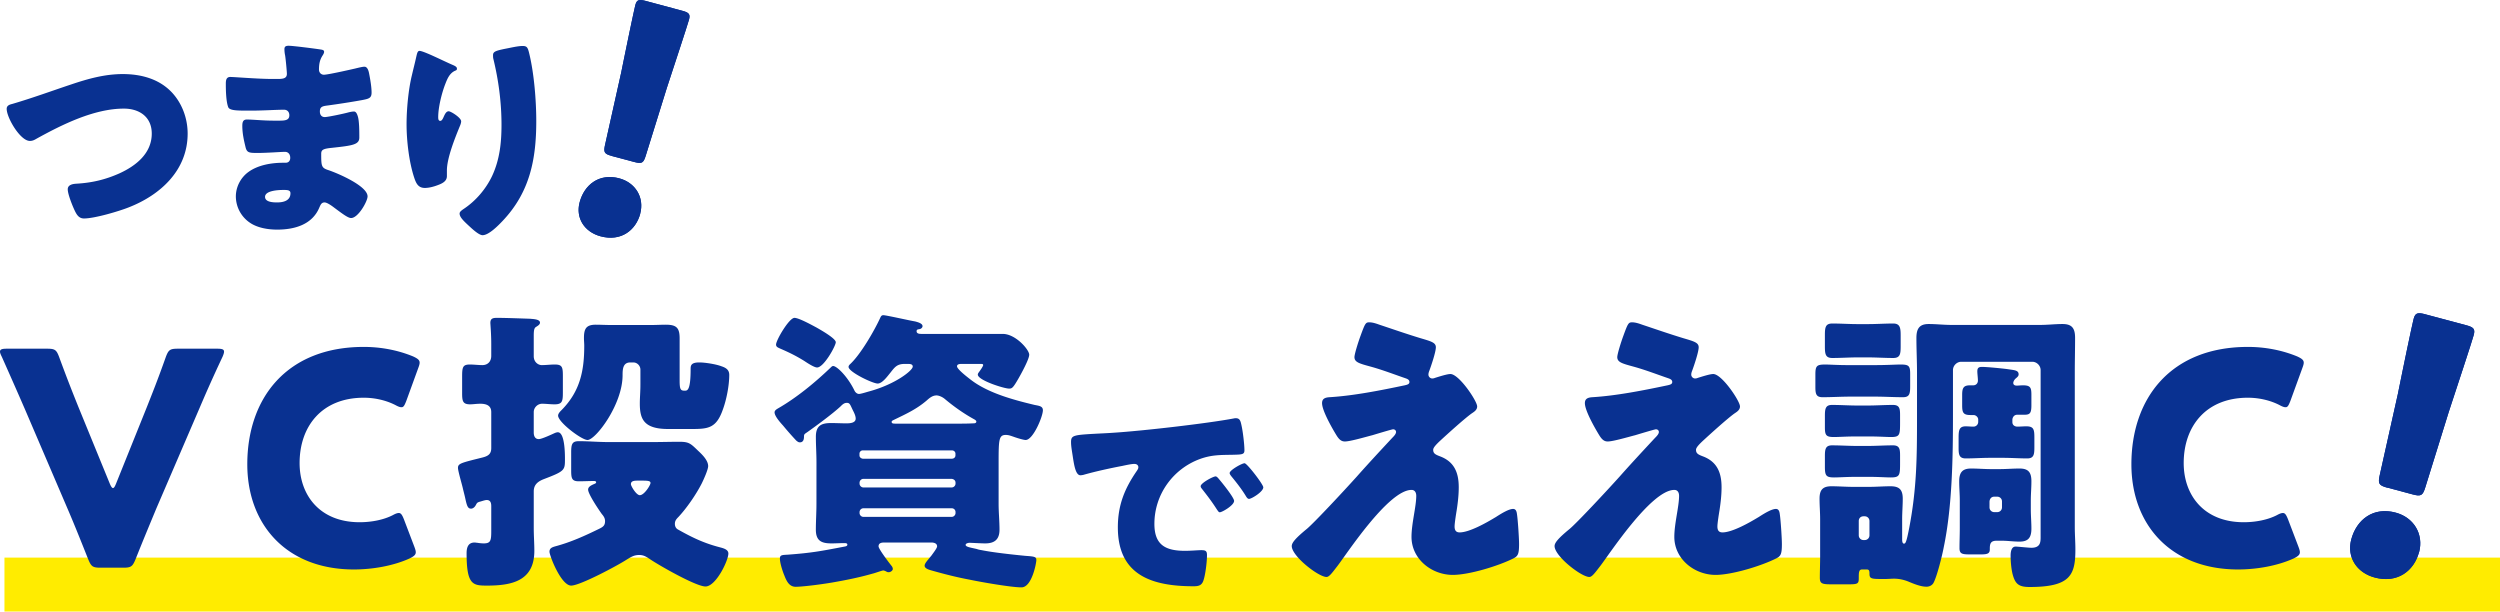 <svg xmlns="http://www.w3.org/2000/svg" id="_レイヤー_2" data-name="レイヤー 2" viewBox="0 0 336.54 82.32"><defs><style>.cls-1{fill:none}.cls-2{fill:#093191}</style></defs><g id="_要素" data-name="要素"><path d="M.6 75.06h335.94v7.26H.6z" style="fill:#ffec00"/><path d="M23.07 12.37c1.44 1.5 2.19 3.57 2.19 5.61 0 4.92-3.63 8.25-7.92 9.93-1.35.54-4.62 1.5-6.03 1.5-.69 0-.99-.51-1.26-1.08-.3-.63-.93-2.19-.93-2.85 0-.6.66-.72 1.14-.75 2.1-.12 3.9-.54 5.79-1.38 2.25-1.02 4.38-2.7 4.38-5.37 0-2.25-1.68-3.36-3.75-3.36-4.02 0-8.34 2.16-11.76 4.05-.3.18-.54.3-.9.3-1.29 0-3.12-3.12-3.12-4.32 0-.45.39-.57.75-.66 2.67-.78 5.28-1.74 7.89-2.61 2.31-.78 4.56-1.41 6.99-1.41s4.83.63 6.54 2.4M43.21 6.67c.15.03.42.06.42.3 0 .15-.09.33-.21.51-.39.6-.48 1.2-.48 1.89 0 .39.27.69.66.69.54 0 3.45-.66 4.23-.84.48-.12.99-.24 1.23-.24.42 0 .57.6.63.93.15.75.33 1.8.33 2.55s-.36.84-1.32 1.02c-1.5.27-3.06.51-4.59.72-.72.09-1.05.18-1.05.81 0 .42.21.75.66.75.42 0 2.67-.48 3.18-.63.24-.06.54-.12.75-.12.24 0 .39.24.51.63.21.63.21 2.07.21 2.88 0 .96-.93 1.08-3.69 1.38-1.2.12-1.44.27-1.44.81 0 1.65.03 1.89.96 2.19 1.26.42 5.28 2.13 5.28 3.54 0 .66-1.26 2.91-2.22 2.91-.42 0-1.2-.6-2.25-1.38-.27-.21-.96-.72-1.32-.72-.42 0-.54.33-.69.66-.96 2.34-3.36 3-5.7 3-1.14 0-2.61-.21-3.66-.93a4.3 4.3 0 0 1-1.89-3.54c0-1.29.66-2.55 1.71-3.3 1.29-.93 3.09-1.23 4.65-1.23h.33c.42 0 .63-.27.63-.66 0-.6-.39-.81-.69-.81-.54 0-2.4.15-3.72.15-1.14 0-1.44-.03-1.62-.84-.18-.75-.42-1.74-.42-2.79 0-.45.06-.87.6-.87.87 0 2.16.15 3.6.15h.81c.75 0 1.32-.06 1.32-.72 0-.42-.24-.75-.72-.75-1.02 0-2.85.12-4.26.12h-.9c-1.2 0-2.16-.03-2.34-.45-.3-.75-.33-2.28-.33-3.15 0-.42.03-.93.6-.93s3.72.27 5.7.27h.66c.72 0 1.26-.06 1.26-.69 0-.27-.15-1.95-.24-2.49-.06-.27-.09-.57-.09-.84 0-.36.21-.45.57-.45.57 0 3.6.39 4.35.51M35.68 26.5c0 .72 1.11.75 1.62.75.81 0 1.8-.21 1.8-1.23 0-.42-.36-.45-.93-.45-.6 0-2.49.06-2.49.93M60.94 8.74c.42.18.57.3.57.51 0 .18-.09.21-.24.27-.75.33-1.05 1.08-1.32 1.77-.48 1.23-.96 3.15-.96 4.47 0 .18 0 .51.27.51.18 0 .3-.15.48-.57.15-.33.33-.72.66-.72.3 0 1.68.87 1.68 1.35 0 .15-.06.36-.12.51-.69 1.68-1.8 4.41-1.8 6.12v.75c0 .69-.63.99-1.2 1.2-.54.21-1.2.39-1.77.39-.93 0-1.2-.69-1.44-1.41-.69-2.1-1.02-4.95-1.02-7.17 0-1.98.24-4.65.72-6.6.18-.78.39-1.59.57-2.4.12-.51.18-.87.45-.87.57 0 3.27 1.38 4.47 1.89m7.14-2.19c.66-.12 1.62-.36 2.28-.36.57 0 .69.21.87.96.66 2.67.96 6.36.96 9.15 0 5.16-.87 9.6-4.56 13.47-.57.6-1.83 1.89-2.67 1.89-.48 0-1.35-.81-1.71-1.14-.75-.69-1.38-1.26-1.38-1.77 0-.18.12-.33.51-.6 1.65-1.08 3.03-2.7 3.87-4.47 1.02-2.19 1.26-4.5 1.26-6.87 0-3-.39-6-1.11-8.94-.03-.15-.03-.3-.03-.45 0-.48.39-.6 1.71-.87M86.19 28.76c-.6 2.23-2.58 3.79-5.34 3.05-2.19-.59-3.38-2.47-2.82-4.58.64-2.39 2.66-3.94 5.34-3.22 2.19.59 3.39 2.6 2.81 4.75ZM82.39 21c-1.05-.28-1.17-.49-.93-1.55l2.17-9.72c.51-2.56 1.69-8.24 1.9-9.06.19-.69.47-.79 1.37-.55l4.95 1.33c.89.24 1.09.47.91 1.16-.22.81-2.03 6.28-3.01 9.28l-2.81 9.03c-.32 1.04-.53 1.16-1.58.88l-2.96-.79ZM21.04 68.46c-.76 1.84-1.72 4.12-2.8 6.84-.4.96-.6 1.12-1.64 1.12h-3.08c-1.04 0-1.24-.16-1.64-1.12-1.08-2.72-2-5-2.76-6.76L3.36 55.1c-.8-1.84-1.64-3.76-3.12-7.08-.16-.32-.24-.52-.24-.68 0-.32.28-.4.92-.4h5.44c1.04 0 1.24.16 1.6 1.12 1.16 3.16 1.92 5.04 2.56 6.64l4.24 10.36c.16.4.32.64.44.64.16 0 .28-.24.44-.64l4.12-10.24c.68-1.72 1.44-3.6 2.56-6.76.36-.96.56-1.12 1.6-1.12h5.32c.64 0 .92.08.92.4 0 .16-.08.4-.2.68-1.56 3.32-2.4 5.28-3.12 6.96zM55.97 74.34c0 .36-.28.56-.84.84-2.2 1-5 1.48-7.48 1.48-9.08 0-14.36-6.04-14.36-14.16 0-8.96 5.36-15.8 15.68-15.8 2.32 0 4.6.44 6.64 1.28.6.28.88.48.88.84 0 .2-.08.44-.2.76l-1.6 4.4c-.24.6-.36.84-.64.84-.2 0-.44-.08-.8-.28-1.24-.64-2.76-1-4.28-1-5.64 0-8.64 3.84-8.64 8.8 0 4.32 2.72 7.96 8.08 7.96 1.6 0 3.24-.32 4.48-.96.36-.2.6-.28.8-.28.28 0 .44.24.68.84l1.4 3.68c.12.32.2.56.2.76M66.13 55.47c0-.92-.72-1.12-1.48-1.12-.48 0-1 .08-1.36.08-1 0-1.08-.44-1.08-1.52v-2.2c0-1.28.08-1.64 1.04-1.64.56 0 1.16.08 1.68.08.76 0 1.2-.52 1.2-1.24v-1.64c0-1.32-.12-2.68-.12-2.8 0-.64.4-.68.92-.68 1.16 0 3.24.08 4.44.12.32.04 1.32.04 1.32.52 0 .28-.32.44-.56.6s-.28.52-.28 1.2v2.72c0 .8.6 1.2 1.08 1.2.56 0 1.16-.08 1.76-.08 1 0 1.08.36 1.08 1.56v2.2c0 1.2-.08 1.6-1.12 1.6-.56 0-1.12-.08-1.68-.08-.6 0-1.12.52-1.12 1.12v2.76c0 .44.16.88.68.88.4 0 1.76-.64 2.2-.84.12-.04.24-.08.36-.08.96 0 .96 2.96.96 3.64 0 1.48-.04 1.6-2.88 2.68-.8.32-1.32.76-1.32 1.64v4.92c0 1.04.08 2.08.08 3.08 0 4.04-3 4.68-6.36 4.68-1.92 0-2.76-.08-2.76-4.36 0-.76.2-1.44 1.08-1.44.12 0 .28.04.4.04.16.04.64.08.8.08.96 0 1.04-.36 1.04-1.68v-3.32c0-.4-.08-.84-.6-.84-.24 0-.56.12-.84.2-.48.12-.48.2-.64.48-.12.24-.36.48-.64.48-.44 0-.56-.36-.8-1.48-.08-.36-.2-.8-.32-1.32s-.64-2.28-.64-2.68c0-.6.4-.68 3.28-1.4.8-.2 1.2-.48 1.2-1.28zm21.68 4.04c1.24 0 2.44-.04 3.64-.04 1.32 0 1.52.24 2.56 1.24.56.52 1.32 1.28 1.32 2.04 0 .48-.64 1.88-.88 2.36-.76 1.48-2 3.28-3.12 4.48-.28.28-.48.52-.48.92 0 .32.12.6.4.76 1.92 1.08 3.48 1.84 5.64 2.4.44.12 1.16.28 1.16.84 0 .96-1.68 4.44-3.08 4.44-1.28 0-6.24-2.84-7.48-3.68-.48-.32-.84-.56-1.44-.56-.72 0-1.12.28-1.72.64-1.16.76-6.24 3.48-7.44 3.48-1.36 0-2.92-4.04-2.92-4.56 0-.48.36-.6.76-.72 2.12-.56 4.04-1.44 6-2.4.48-.24.72-.44.72-1 0-.4-.2-.68-.44-.96-.4-.56-1.84-2.68-1.84-3.28 0-.44.56-.64.92-.8.08-.04.16-.08.16-.2s-.16-.16-.28-.16c-.68 0-1.36.04-2.04.04-.96 0-1.04-.4-1.04-1.48v-2.4c0-1.12.12-1.52 1.04-1.52 1.32 0 2.64.12 3.96.12zm-1.6-9.76c0-.48-.4-.96-.96-.96h-.4c-1 0-1.04.92-1.04 1.72 0 3.96-3.64 8.72-4.72 8.72-.8 0-3.96-2.4-3.96-3.28 0-.28.28-.56.48-.76 2.48-2.52 3.04-5.28 3.04-8.64 0-.36-.04-.68-.04-1.04 0-1.24.28-1.8 1.6-1.8.64 0 1.28.04 1.92.04h5.64c.6 0 1.24-.04 1.84-.04 1.44 0 1.88.4 1.88 1.84v5.68c0 1.16.12 1.36.64 1.36h.12c.36 0 .72-.28.72-2.92 0-.44.04-.88 1.16-.88.8 0 2.28.24 3 .52.6.2 1.04.48 1.04 1.16 0 1.4-.36 3.28-.84 4.6-.88 2.56-1.96 2.68-4.2 2.68h-3.2c-3.32 0-3.8-1.4-3.8-3.44 0-.76.08-1.6.08-2.52zm1.36 15.27c0-.28-.32-.32-1.16-.32h-.56c-.48 0-.92.04-.92.48 0 .24.72 1.48 1.2 1.48.6 0 1.44-1.36 1.44-1.64M109.91 62.23c0-1.16-.08-2.28-.08-3.44 0-1.48.72-1.84 2.04-1.84.72 0 1.4.04 2.08.04.44 0 1.24-.04 1.24-.64 0-.4-.24-.84-.4-1.16-.36-.76-.4-.96-.8-.96-.36 0-.6.24-.84.48-1.08 1-3.2 2.56-4.44 3.44-.4.28-.48.28-.48.64 0 .4-.12.76-.56.76-.2 0-.32-.12-.48-.24-.6-.64-1.2-1.32-1.76-2-.36-.4-1.16-1.28-1.16-1.8 0-.24.24-.4.44-.52 2.52-1.44 5.04-3.52 7.12-5.52.08-.08.2-.2.32-.2.52 0 2 1.48 2.88 3.32.12.24.36.44.6.44.28 0 1.12-.28 1.44-.36 3.48-.96 5.8-2.8 5.8-3.32 0-.36-.4-.36-.68-.36h-.4c-1 0-1.32.4-1.88 1.12-.4.48-1.12 1.52-1.76 1.52-.68 0-3.92-1.56-3.92-2.24 0-.16.12-.28.2-.36 1.4-1.28 3.28-4.52 4.08-6.28.08-.16.16-.32.4-.32.4 0 3.52.72 4.28.84.28.08 1 .24 1 .64 0 .12-.12.36-.44.4-.2.04-.36.04-.36.28 0 .36.44.36.72.36h10.88c1.72 0 3.56 2.12 3.56 2.8 0 .6-1.08 2.56-1.4 3.12-.8 1.4-.92 1.44-1.32 1.44-.68 0-4.2-1.12-4.2-1.88 0-.16.12-.28.2-.4.12-.16.52-.72.52-.88s-.12-.16-.44-.16h-2.44c-.2 0-.64 0-.64.32 0 .4 1.48 1.52 1.84 1.8 2.32 1.8 5.76 2.72 8.6 3.4.6.12 1.12.16 1.12.72 0 .84-1.32 4-2.32 4-.32 0-1.32-.32-1.64-.44-.36-.12-.64-.24-1.04-.24-.92 0-.96.64-.96 3.68v5.6c0 1.16.12 2.32.12 3.48 0 1.32-.68 1.84-1.92 1.84-.56 0-1.88-.08-2.12-.08-.16 0-.52.08-.52.28 0 .28.68.36 1.52.56.2.08.44.12.68.16 1.6.32 4.24.6 5.88.76 1.16.08 1.44.12 1.44.56 0 .4-.6 3.68-2 3.68s-5.48-.72-7-1.04c-1.72-.32-3.44-.76-5.12-1.24-.28-.08-.92-.24-.92-.64 0-.32.44-.76.72-1.12.04-.04.12-.16.2-.24.28-.4.76-1 .76-1.24 0-.44-.48-.52-.8-.52h-6.2c-.36 0-.88 0-.88.52 0 .36 1.44 2.24 1.76 2.64.08.08.16.28.16.4 0 .2-.28.44-.56.44-.16 0-.24-.04-.36-.12-.12-.04-.24-.12-.36-.12-.16 0-1.24.4-1.48.44-1.8.52-3.64.88-5.48 1.2-1.68.28-3.96.56-4.84.56s-1.24-.8-1.52-1.52c-.24-.56-.6-1.68-.6-2.28 0-.48.28-.48 1.04-.52 3.24-.24 4.48-.48 7.6-1.08.24-.04.44-.08.44-.28s-.28-.2-.4-.2c-.56 0-1.16.04-1.72.04-1.28 0-2.12-.28-2.12-1.84 0-1.16.08-2.32.08-3.48zm-2.96-19.44c.6 0 2.4 1 3 1.32.48.28 2.56 1.44 2.56 1.96 0 .48-1.6 3.4-2.52 3.4-.4 0-1.36-.64-1.72-.88-1.16-.72-2.08-1.16-3.28-1.68-.24-.12-.52-.2-.52-.52 0-.6 1.76-3.6 2.48-3.6m21.19 18.96c.28 0 .48-.2.48-.44v-.24c0-.24-.2-.44-.48-.44h-12c-.24 0-.44.2-.44.44v.24c0 .24.2.4.44.44zm-11.91 2.71a.53.53 0 0 0-.52.52v.12c0 .28.24.52.52.52h11.88c.28 0 .52-.24.52-.52v-.12c0-.32-.24-.48-.52-.52zm0 3.96a.53.53 0 0 0-.52.52v.12c0 .28.24.52.52.52h11.88c.28 0 .52-.24.52-.52v-.12c0-.32-.24-.52-.52-.52zm12.56-11.39c.72 0 1.44 0 2.2-.04.16 0 .44 0 .44-.24 0-.12-.12-.2-.24-.28-1.4-.76-2.76-1.72-4-2.76-.28-.24-.76-.48-1.12-.48-.52 0-.92.32-1.32.68-1.4 1.2-2.84 1.84-4.4 2.6-.24.12-.32.16-.32.28 0 .24.24.24.6.24zM144.18 59.51c0-.93.33-.96 3.63-1.14.6-.03 1.29-.06 2.13-.12 3.78-.24 12.48-1.23 16.14-1.92.12-.03.21-.03.3-.03.54 0 .63.42.75.99.18.78.39 2.55.39 3.33 0 .57-.33.57-1.62.6-1.59.03-2.76 0-4.29.54-3.69 1.32-6.21 4.8-6.21 8.76 0 2.85 1.5 3.63 4.14 3.63.75 0 1.74-.09 2.16-.09.57 0 .78.09.78.66 0 .87-.21 2.73-.51 3.51-.24.6-.66.69-1.29.69-5.55 0-10.2-1.44-10.2-7.92 0-3 .9-5.22 2.58-7.65.09-.15.18-.27.18-.45 0-.27-.21-.45-.54-.45-.39 0-1.2.18-1.62.27-1.59.3-3.66.75-5.22 1.2-.12.03-.3.06-.42.06-.63 0-.84-1.35-.99-2.28-.15-1.02-.27-1.59-.27-2.19m19.91 4.98c.39.45 2.04 2.49 2.04 2.94 0 .6-1.62 1.53-1.92 1.53-.15 0-.21-.09-.6-.69-.57-.87-1.17-1.65-1.83-2.49-.12-.15-.15-.24-.15-.33 0-.42 1.68-1.32 2.01-1.32.15 0 .33.21.45.36m5.97 1.11c0 .6-1.59 1.56-1.92 1.56-.21 0-.36-.27-.45-.42-.57-.93-1.23-1.77-1.92-2.61-.09-.12-.24-.3-.24-.45 0-.39 1.65-1.32 2.01-1.32.33 0 2.52 2.85 2.52 3.24M195.25 50.35c1.16 0 3.6 3.64 3.6 4.36 0 .48-.4.72-.76.96-1.04.76-3.2 2.72-4.2 3.64-.6.56-.96.96-.96 1.24 0 .48.28.64.92.88 1.92.72 2.52 2.2 2.52 4.16 0 1.04-.12 2.08-.28 3.12-.08.48-.28 1.72-.28 2.16 0 .48.16.8.68.8 1.32 0 3.64-1.32 4.76-2 .08-.04.2-.12.32-.2.64-.4 1.56-.96 2.12-.96.4 0 .48.4.52.72.12.76.28 3.24.28 4 0 1.4-.16 1.64-.8 1.96-2 1-5.92 2.2-8.12 2.2-2.84 0-5.56-2.12-5.56-5.12 0-1.8.64-4.08.64-5.52 0-.4-.16-.8-.64-.8-3.16 0-8.92 8.92-10 10.28-.68.88-1.08 1.44-1.44 1.44-1.08 0-4.68-2.8-4.68-4.16 0-.44.48-1.04 2.04-2.32 1-.84 4.92-5.04 6.72-7.04 1.56-1.76 3.16-3.48 4.76-5.2.2-.2.52-.52.52-.8 0-.2-.16-.36-.4-.36-.16 0-2.4.68-2.8.8-.8.2-2.96.84-3.68.84-.4 0-.72-.16-1.12-.8-.64-1.04-1.96-3.36-1.96-4.36 0-.6.4-.76 1-.8 3.28-.2 6.88-.92 10.12-1.6.36-.08.64-.16.64-.44s-.2-.4-.56-.52c-1.52-.52-2.96-1.08-4.52-1.52-1.6-.44-2.32-.6-2.32-1.32 0-.36.44-1.84.84-2.92.6-1.64.68-1.76 1.16-1.76.44 0 .92.16 1.36.32 1.8.6 3.64 1.24 5.48 1.8 1.48.44 2.12.6 2.12 1.24s-.64 2.52-.88 3.16c-.08.2-.12.36-.12.52 0 .28.24.52.52.52.12 0 .28-.04.36-.08.64-.2 1.64-.52 2.08-.52M230.63 50.35c1.16 0 3.6 3.64 3.6 4.36 0 .48-.4.72-.76.96-1.04.76-3.2 2.72-4.2 3.64-.6.56-.96.96-.96 1.24 0 .48.28.64.92.88 1.92.72 2.52 2.2 2.52 4.16 0 1.04-.12 2.08-.28 3.12-.08.48-.28 1.72-.28 2.16 0 .48.16.8.68.8 1.32 0 3.64-1.32 4.76-2 .08-.04.2-.12.32-.2.64-.4 1.56-.96 2.12-.96.4 0 .48.4.52.72.12.76.28 3.24.28 4 0 1.4-.16 1.64-.8 1.96-2 1-5.92 2.2-8.12 2.2-2.84 0-5.56-2.12-5.56-5.12 0-1.8.64-4.08.64-5.52 0-.4-.16-.8-.64-.8-3.16 0-8.92 8.92-10 10.28-.68.88-1.08 1.44-1.44 1.44-1.08 0-4.68-2.8-4.68-4.16 0-.44.48-1.04 2.04-2.32 1-.84 4.92-5.04 6.72-7.04 1.56-1.76 3.16-3.48 4.76-5.2.2-.2.52-.52.52-.8 0-.2-.16-.36-.4-.36-.16 0-2.4.68-2.8.8-.8.2-2.96.84-3.68.84-.4 0-.72-.16-1.12-.8-.64-1.04-1.96-3.36-1.96-4.36 0-.6.4-.76 1-.8 3.28-.2 6.88-.92 10.12-1.6.36-.08.64-.16.64-.44s-.2-.4-.56-.52c-1.52-.52-2.96-1.08-4.52-1.52-1.6-.44-2.32-.6-2.32-1.32 0-.36.44-1.84.84-2.92.6-1.64.68-1.76 1.16-1.76.44 0 .92.16 1.36.32 1.8.6 3.64 1.24 5.48 1.8 1.48.44 2.12.6 2.12 1.24s-.64 2.52-.88 3.16c-.08.2-.12.36-.12.52 0 .28.24.52.52.52.12 0 .28-.04.36-.08.64-.2 1.64-.52 2.08-.52M252.38 49.15c1.68 0 2.76-.08 3.48-.08 1.12 0 1.28.2 1.28 1.28v1.64c0 1-.08 1.48-.96 1.48-1.28 0-2.52-.08-3.8-.08h-3.24c-1.28 0-2.52.08-3.8.08-.88 0-.96-.48-.96-1.4v-1.64c0-1.16.16-1.36 1.32-1.36.64 0 1.64.08 3.08.08zm-1.72 27.51c-.44 0-.44.44-.44 1.2 0 .72-.16.8-1.36.8h-2.28c-1.28 0-1.6-.08-1.6-.88 0-.96.04-1.92.04-2.88v-5c0-.92-.08-1.84-.08-2.76 0-1.16.4-1.68 1.6-1.68.96 0 1.96.08 2.92.08h2.16c.96 0 1.92-.08 2.88-.08 1.2 0 1.64.48 1.64 1.68 0 .92-.08 1.84-.08 2.76v2.68c0 .16 0 .6.24.6.2 0 .32-.08.72-2.16 1-5.24 1.04-9.44 1.04-14.72v-6.16c0-1.56-.08-3.08-.08-4.64 0-1.2.36-1.88 1.64-1.88 1.04 0 2.04.12 3.04.12h12c1 0 2-.12 3-.12 1.32 0 1.68.64 1.68 1.88 0 1.56-.04 3.08-.04 4.64v20.8c0 1 .08 2.04.08 3.04 0 3.44-.68 5.04-6.16 5.04-1.48 0-1.96-.4-2.32-1.84-.16-.72-.24-1.64-.24-2.36 0-.48.08-1.24.68-1.24.28 0 1.76.16 2.12.16 1.24 0 1.24-.8 1.24-1.48V49.82c0-.6-.52-1.12-1.12-1.12h-9.56c-.6 0-1.12.52-1.12 1.12v5.88c0 5.68-.08 12.4-1.24 17.96-.2 1.08-.92 4-1.4 4.84-.2.32-.56.48-.92.48-.76 0-1.64-.36-2.32-.64-.64-.28-1.36-.44-2.04-.44-.4 0-.76.04-1.12.04h-.8c-1.24 0-1.4-.12-1.4-.72 0-.36-.04-.56-.36-.56zm.8-33.03c1.12 0 2.28-.08 3.4-.08.92 0 1 .6 1 1.6v1.48c0 1.04-.08 1.56-1 1.56-1.16 0-2.28-.08-3.4-.08h-1.4c-1.12 0-2.28.08-3.4.08-.92 0-1-.52-1-1.56v-1.52c0-1.04.08-1.56 1-1.56 1.16 0 2.28.08 3.4.08zm-.04 10.96c1.12 0 2.28-.08 3.4-.08.88 0 .96.48.96 1.36v.88c0 1.76 0 2.08-1.2 2.08-.64 0-1.64-.08-3.16-.08h-1.36c-1.52 0-2.52.08-3.16.08-1.04 0-1.24-.2-1.24-1.28v-1.56c0-.96.08-1.48.96-1.48 1.16 0 2.28.08 3.44.08zm0 5.44c1.12 0 2.28-.08 3.4-.08.88 0 .96.48.96 1.36v.88c0 1.76 0 2.08-1.24 2.08-.68 0-1.64-.08-3.12-.08h-1.36c-1.52 0-2.48.08-3.16.08-1.08 0-1.24-.24-1.24-1.44v-1.44c0-.92.08-1.44.96-1.44 1.16 0 2.28.08 3.44.08zm-1.2 12.03c0 .36.28.64.64.64h.16c.36 0 .64-.28.64-.64v-1.92c0-.36-.28-.64-.64-.64h-.16c-.36 0-.64.24-.64.64zm20.68-15.23c0 .4.32.6.68.6.4 0 .8-.04 1.2-.04 1 0 1.08.44 1.08 1.52v1.32c0 .96-.08 1.48-.96 1.48-1.08 0-2.16-.08-3.24-.08h-1.8c-1.08 0-2.16.08-3.24.08-.88 0-.96-.52-.96-1.4v-1.36c0-1.04.08-1.56.96-1.56.32 0 .68.04 1.04.04s.64-.28.64-.64v-.32c0-.28-.28-.6-.64-.6h-.4c-1 0-1.12-.36-1.12-1.32v-1.36c0-.88.12-1.32 1.04-1.32h.44c.4 0 .64-.28.64-.64s-.08-.92-.08-1.24c0-.48.2-.6.64-.6.6 0 2.76.2 3.56.32.76.12 1.36.12 1.36.68 0 .24-.16.36-.44.6-.12.12-.28.36-.28.56 0 .28.24.36.48.36.16 0 .52-.04.84-.04 1 0 1.12.32 1.12 1.28v1.4c0 1.08-.2 1.28-.96 1.28h-.96c-.36 0-.6.28-.64.64zm-1.76 6.32c.92 0 1.8-.08 2.72-.08 1.2 0 1.6.52 1.6 1.72 0 .88-.08 1.72-.08 2.6v1.16c0 .88.08 1.76.08 2.6 0 1.2-.4 1.76-1.6 1.76-.8 0-1.6-.12-2.4-.12h-.68c-.88 0-.92.48-.92 1.16 0 .52-.24.68-1.16.68h-1.56c-1 0-1.36-.08-1.36-.84 0-.92.04-1.8.04-2.72v-3.68c0-.88-.08-1.72-.08-2.6 0-1.16.4-1.72 1.6-1.72.92 0 1.8.08 2.72.08zm-1.32 5.15c0 .36.28.64.64.64h.4c.36 0 .64-.28.64-.64v-.8c0-.36-.28-.64-.64-.64h-.4c-.36 0-.6.24-.64.64zM309.6 74.34c0 .36-.28.56-.84.84-2.2 1-5 1.48-7.48 1.48-9.08 0-14.36-6.04-14.36-14.16 0-8.96 5.36-15.8 15.68-15.8 2.32 0 4.6.44 6.64 1.28.6.28.88.48.88.84 0 .2-.08.44-.2.76l-1.6 4.4c-.24.6-.36.84-.64.84-.2 0-.44-.08-.8-.28-1.24-.64-2.76-1-4.28-1-5.64 0-8.64 3.84-8.64 8.8 0 4.32 2.72 7.96 8.08 7.96 1.6 0 3.24-.32 4.48-.96.36-.2.6-.28.8-.28.28 0 .44.24.68.84l1.4 3.68c.12.32.2.56.2.76M325.64 74.33c-.67 2.5-2.89 4.24-5.97 3.41-2.45-.66-3.78-2.77-3.15-5.13.72-2.68 2.98-4.41 5.98-3.6 2.45.66 3.79 2.91 3.15 5.32Zm-4.24-8.67c-1.18-.32-1.31-.55-1.04-1.74l2.43-10.88c.57-2.86 1.89-9.22 2.13-10.13.21-.77.53-.88 1.53-.61l5.54 1.48c1 .27 1.22.52 1.02 1.29-.24.91-2.27 7.03-3.37 10.39l-3.14 10.1c-.36 1.17-.59 1.3-1.77.98l-3.31-.89Z" class="cls-2"/><path d="M23.07 12.37c1.44 1.5 2.19 3.57 2.19 5.61 0 4.92-3.63 8.25-7.92 9.93-1.35.54-4.62 1.5-6.03 1.5-.69 0-.99-.51-1.26-1.08-.3-.63-.93-2.19-.93-2.85 0-.6.66-.72 1.14-.75 2.1-.12 3.9-.54 5.79-1.38 2.25-1.02 4.38-2.7 4.38-5.37 0-2.25-1.68-3.36-3.75-3.36-4.02 0-8.34 2.16-11.76 4.05-.3.18-.54.3-.9.3-1.29 0-3.12-3.12-3.12-4.32 0-.45.39-.57.75-.66 2.67-.78 5.28-1.74 7.89-2.61 2.31-.78 4.56-1.41 6.99-1.41s4.83.63 6.54 2.4M43.21 6.67c.15.03.42.06.42.3 0 .15-.09.33-.21.51-.39.6-.48 1.2-.48 1.89 0 .39.27.69.66.69.54 0 3.45-.66 4.23-.84.48-.12.99-.24 1.23-.24.42 0 .57.6.63.93.15.75.33 1.8.33 2.55s-.36.84-1.32 1.02c-1.5.27-3.06.51-4.59.72-.72.09-1.05.18-1.05.81 0 .42.21.75.66.75.42 0 2.67-.48 3.18-.63.24-.06.54-.12.75-.12.24 0 .39.24.51.63.21.63.21 2.07.21 2.88 0 .96-.93 1.08-3.69 1.38-1.2.12-1.44.27-1.44.81 0 1.65.03 1.89.96 2.19 1.26.42 5.28 2.13 5.28 3.54 0 .66-1.26 2.91-2.22 2.91-.42 0-1.2-.6-2.25-1.38-.27-.21-.96-.72-1.32-.72-.42 0-.54.33-.69.66-.96 2.34-3.36 3-5.7 3-1.14 0-2.61-.21-3.66-.93a4.3 4.3 0 0 1-1.89-3.54c0-1.29.66-2.55 1.71-3.3 1.29-.93 3.09-1.23 4.65-1.23h.33c.42 0 .63-.27.63-.66 0-.6-.39-.81-.69-.81-.54 0-2.4.15-3.72.15-1.14 0-1.44-.03-1.62-.84-.18-.75-.42-1.74-.42-2.79 0-.45.06-.87.6-.87.87 0 2.16.15 3.6.15h.81c.75 0 1.32-.06 1.32-.72 0-.42-.24-.75-.72-.75-1.02 0-2.85.12-4.26.12h-.9c-1.2 0-2.16-.03-2.34-.45-.3-.75-.33-2.28-.33-3.15 0-.42.03-.93.6-.93s3.72.27 5.7.27h.66c.72 0 1.26-.06 1.26-.69 0-.27-.15-1.95-.24-2.49-.06-.27-.09-.57-.09-.84 0-.36.21-.45.57-.45.57 0 3.6.39 4.35.51M35.68 26.5c0 .72 1.11.75 1.62.75.81 0 1.8-.21 1.8-1.23 0-.42-.36-.45-.93-.45-.6 0-2.49.06-2.49.93M60.94 8.74c.42.18.57.3.57.51 0 .18-.09.21-.24.27-.75.33-1.05 1.08-1.32 1.77-.48 1.23-.96 3.15-.96 4.47 0 .18 0 .51.27.51.18 0 .3-.15.48-.57.15-.33.33-.72.66-.72.3 0 1.68.87 1.68 1.35 0 .15-.06.36-.12.51-.69 1.68-1.8 4.41-1.8 6.12v.75c0 .69-.63.99-1.2 1.2-.54.21-1.2.39-1.77.39-.93 0-1.2-.69-1.44-1.41-.69-2.1-1.02-4.95-1.02-7.17 0-1.98.24-4.65.72-6.6.18-.78.39-1.59.57-2.4.12-.51.18-.87.45-.87.57 0 3.27 1.38 4.47 1.89m7.14-2.19c.66-.12 1.62-.36 2.28-.36.57 0 .69.21.87.96.66 2.67.96 6.36.96 9.15 0 5.16-.87 9.6-4.56 13.47-.57.6-1.83 1.89-2.67 1.89-.48 0-1.35-.81-1.71-1.14-.75-.69-1.38-1.26-1.38-1.77 0-.18.12-.33.51-.6 1.65-1.08 3.03-2.7 3.87-4.47 1.02-2.19 1.26-4.5 1.26-6.87 0-3-.39-6-1.11-8.94-.03-.15-.03-.3-.03-.45 0-.48.39-.6 1.71-.87" class="cls-1"/><path d="M86.19 28.76c-.6 2.23-2.58 3.79-5.34 3.05-2.19-.59-3.38-2.47-2.82-4.58.64-2.39 2.66-3.94 5.34-3.22 2.19.59 3.39 2.6 2.81 4.75ZM82.39 21c-1.05-.28-1.17-.49-.93-1.55l2.17-9.72c.51-2.56 1.69-8.24 1.9-9.06.19-.69.47-.79 1.37-.55l4.95 1.33c.89.24 1.09.47.91 1.16-.22.81-2.03 6.28-3.01 9.28l-2.81 9.03c-.32 1.04-.53 1.16-1.58.88l-2.96-.79Z" class="cls-2"/><path d="M21.04 68.46c-.76 1.84-1.72 4.12-2.8 6.84-.4.96-.6 1.12-1.64 1.12h-3.08c-1.04 0-1.24-.16-1.64-1.12-1.08-2.72-2-5-2.76-6.76L3.36 55.1c-.8-1.84-1.64-3.76-3.12-7.08-.16-.32-.24-.52-.24-.68 0-.32.28-.4.92-.4h5.44c1.04 0 1.24.16 1.6 1.12 1.16 3.16 1.92 5.04 2.56 6.64l4.24 10.36c.16.4.32.64.44.64.16 0 .28-.24.44-.64l4.12-10.24c.68-1.72 1.44-3.6 2.56-6.76.36-.96.56-1.12 1.6-1.12h5.32c.64 0 .92.08.92.4 0 .16-.08.4-.2.68-1.56 3.32-2.4 5.28-3.12 6.96zM55.97 74.34c0 .36-.28.56-.84.84-2.2 1-5 1.48-7.48 1.48-9.08 0-14.36-6.04-14.36-14.16 0-8.96 5.36-15.8 15.68-15.8 2.32 0 4.6.44 6.64 1.28.6.28.88.48.88.84 0 .2-.08.44-.2.76l-1.6 4.4c-.24.6-.36.84-.64.84-.2 0-.44-.08-.8-.28-1.24-.64-2.76-1-4.28-1-5.64 0-8.64 3.84-8.64 8.8 0 4.32 2.72 7.96 8.08 7.96 1.6 0 3.24-.32 4.48-.96.36-.2.6-.28.8-.28.28 0 .44.24.68.84l1.4 3.68c.12.32.2.56.2.76M66.13 55.47c0-.92-.72-1.12-1.48-1.12-.48 0-1 .08-1.36.08-1 0-1.08-.44-1.08-1.52v-2.2c0-1.28.08-1.64 1.04-1.64.56 0 1.16.08 1.68.08.76 0 1.2-.52 1.2-1.24v-1.64c0-1.32-.12-2.68-.12-2.8 0-.64.4-.68.92-.68 1.16 0 3.24.08 4.44.12.32.04 1.32.04 1.32.52 0 .28-.32.44-.56.6s-.28.52-.28 1.2v2.72c0 .8.6 1.2 1.08 1.2.56 0 1.16-.08 1.76-.08 1 0 1.08.36 1.08 1.56v2.2c0 1.2-.08 1.6-1.12 1.6-.56 0-1.12-.08-1.68-.08-.6 0-1.12.52-1.12 1.12v2.76c0 .44.16.88.68.88.4 0 1.76-.64 2.2-.84.12-.04.24-.08.36-.08.96 0 .96 2.96.96 3.64 0 1.48-.04 1.6-2.88 2.68-.8.32-1.32.76-1.32 1.64v4.92c0 1.04.08 2.08.08 3.08 0 4.04-3 4.68-6.36 4.68-1.92 0-2.76-.08-2.76-4.36 0-.76.2-1.44 1.08-1.44.12 0 .28.04.4.04.16.04.64.08.8.08.96 0 1.04-.36 1.04-1.68v-3.32c0-.4-.08-.84-.6-.84-.24 0-.56.12-.84.2-.48.12-.48.2-.64.48-.12.24-.36.48-.64.48-.44 0-.56-.36-.8-1.48-.08-.36-.2-.8-.32-1.32s-.64-2.28-.64-2.68c0-.6.4-.68 3.28-1.4.8-.2 1.2-.48 1.2-1.28zm21.68 4.04c1.24 0 2.44-.04 3.64-.04 1.32 0 1.52.24 2.56 1.24.56.52 1.32 1.28 1.32 2.04 0 .48-.64 1.88-.88 2.36-.76 1.48-2 3.28-3.12 4.48-.28.28-.48.52-.48.92 0 .32.12.6.4.76 1.92 1.08 3.48 1.84 5.64 2.4.44.12 1.16.28 1.16.84 0 .96-1.68 4.44-3.08 4.44-1.28 0-6.24-2.84-7.48-3.68-.48-.32-.84-.56-1.44-.56-.72 0-1.12.28-1.72.64-1.16.76-6.24 3.48-7.44 3.48-1.36 0-2.92-4.04-2.92-4.56 0-.48.36-.6.76-.72 2.12-.56 4.04-1.44 6-2.4.48-.24.72-.44.72-1 0-.4-.2-.68-.44-.96-.4-.56-1.84-2.68-1.84-3.28 0-.44.56-.64.92-.8.08-.04.16-.08.16-.2s-.16-.16-.28-.16c-.68 0-1.36.04-2.04.04-.96 0-1.04-.4-1.04-1.48v-2.4c0-1.12.12-1.52 1.04-1.52 1.32 0 2.64.12 3.96.12zm-1.6-9.76c0-.48-.4-.96-.96-.96h-.4c-1 0-1.04.92-1.04 1.72 0 3.96-3.64 8.72-4.72 8.72-.8 0-3.96-2.4-3.96-3.28 0-.28.28-.56.48-.76 2.48-2.52 3.04-5.28 3.04-8.64 0-.36-.04-.68-.04-1.04 0-1.24.28-1.8 1.6-1.8.64 0 1.28.04 1.92.04h5.64c.6 0 1.24-.04 1.84-.04 1.44 0 1.88.4 1.88 1.84v5.68c0 1.16.12 1.36.64 1.36h.12c.36 0 .72-.28.72-2.92 0-.44.04-.88 1.16-.88.8 0 2.28.24 3 .52.6.2 1.04.48 1.04 1.16 0 1.4-.36 3.28-.84 4.6-.88 2.56-1.96 2.68-4.2 2.68h-3.2c-3.32 0-3.8-1.4-3.8-3.44 0-.76.08-1.6.08-2.52zm1.36 15.27c0-.28-.32-.32-1.16-.32h-.56c-.48 0-.92.04-.92.48 0 .24.72 1.48 1.2 1.48.6 0 1.44-1.36 1.44-1.64M109.91 62.23c0-1.16-.08-2.28-.08-3.44 0-1.48.72-1.84 2.04-1.84.72 0 1.4.04 2.08.04.44 0 1.24-.04 1.24-.64 0-.4-.24-.84-.4-1.16-.36-.76-.4-.96-.8-.96-.36 0-.6.24-.84.48-1.08 1-3.2 2.56-4.44 3.44-.4.28-.48.28-.48.64 0 .4-.12.76-.56.76-.2 0-.32-.12-.48-.24-.6-.64-1.2-1.32-1.76-2-.36-.4-1.16-1.28-1.16-1.8 0-.24.24-.4.44-.52 2.52-1.44 5.04-3.52 7.12-5.52.08-.08.2-.2.32-.2.52 0 2 1.48 2.88 3.32.12.24.36.44.6.44.28 0 1.12-.28 1.44-.36 3.48-.96 5.8-2.8 5.8-3.32 0-.36-.4-.36-.68-.36h-.4c-1 0-1.32.4-1.88 1.12-.4.48-1.12 1.52-1.76 1.52-.68 0-3.92-1.56-3.92-2.24 0-.16.12-.28.2-.36 1.4-1.28 3.28-4.52 4.08-6.28.08-.16.16-.32.4-.32.4 0 3.52.72 4.28.84.28.08 1 .24 1 .64 0 .12-.12.36-.44.4-.2.04-.36.04-.36.28 0 .36.44.36.72.36h10.88c1.72 0 3.56 2.12 3.56 2.8 0 .6-1.08 2.56-1.4 3.12-.8 1.4-.92 1.44-1.32 1.44-.68 0-4.2-1.12-4.2-1.88 0-.16.12-.28.2-.4.12-.16.52-.72.52-.88s-.12-.16-.44-.16h-2.44c-.2 0-.64 0-.64.32 0 .4 1.48 1.52 1.84 1.8 2.32 1.8 5.76 2.72 8.6 3.4.6.12 1.12.16 1.12.72 0 .84-1.32 4-2.32 4-.32 0-1.32-.32-1.64-.44-.36-.12-.64-.24-1.04-.24-.92 0-.96.64-.96 3.68v5.6c0 1.16.12 2.32.12 3.48 0 1.32-.68 1.84-1.92 1.84-.56 0-1.88-.08-2.12-.08-.16 0-.52.08-.52.28 0 .28.68.36 1.52.56.2.08.44.12.68.16 1.6.32 4.24.6 5.88.76 1.16.08 1.44.12 1.44.56 0 .4-.6 3.68-2 3.68s-5.48-.72-7-1.04c-1.72-.32-3.44-.76-5.12-1.24-.28-.08-.92-.24-.92-.64 0-.32.44-.76.72-1.12.04-.04.12-.16.2-.24.28-.4.76-1 .76-1.24 0-.44-.48-.52-.8-.52h-6.2c-.36 0-.88 0-.88.52 0 .36 1.44 2.24 1.76 2.64.08.08.16.28.16.4 0 .2-.28.44-.56.44-.16 0-.24-.04-.36-.12-.12-.04-.24-.12-.36-.12-.16 0-1.24.4-1.48.44-1.8.52-3.64.88-5.48 1.2-1.68.28-3.96.56-4.84.56s-1.24-.8-1.52-1.52c-.24-.56-.6-1.68-.6-2.28 0-.48.28-.48 1.04-.52 3.24-.24 4.48-.48 7.6-1.08.24-.04.44-.08.44-.28s-.28-.2-.4-.2c-.56 0-1.16.04-1.72.04-1.28 0-2.12-.28-2.12-1.84 0-1.16.08-2.32.08-3.48zm-2.96-19.44c.6 0 2.4 1 3 1.32.48.28 2.56 1.44 2.56 1.96 0 .48-1.6 3.4-2.52 3.4-.4 0-1.36-.64-1.72-.88-1.16-.72-2.08-1.16-3.28-1.68-.24-.12-.52-.2-.52-.52 0-.6 1.76-3.6 2.48-3.6m21.19 18.96c.28 0 .48-.2.48-.44v-.24c0-.24-.2-.44-.48-.44h-12c-.24 0-.44.2-.44.44v.24c0 .24.2.4.44.44zm-11.91 2.71a.53.53 0 0 0-.52.52v.12c0 .28.24.52.52.52h11.88c.28 0 .52-.24.52-.52v-.12c0-.32-.24-.48-.52-.52zm0 3.96a.53.53 0 0 0-.52.52v.12c0 .28.24.52.52.52h11.88c.28 0 .52-.24.52-.52v-.12c0-.32-.24-.52-.52-.52zm12.56-11.39c.72 0 1.44 0 2.2-.04.16 0 .44 0 .44-.24 0-.12-.12-.2-.24-.28-1.4-.76-2.76-1.72-4-2.76-.28-.24-.76-.48-1.12-.48-.52 0-.92.32-1.32.68-1.4 1.2-2.84 1.84-4.4 2.6-.24.12-.32.16-.32.28 0 .24.24.24.6.24zM144.18 59.51c0-.93.33-.96 3.63-1.14.6-.03 1.29-.06 2.13-.12 3.78-.24 12.48-1.23 16.14-1.92.12-.03.21-.03.3-.03.54 0 .63.42.75.99.18.78.39 2.55.39 3.33 0 .57-.33.57-1.62.6-1.59.03-2.76 0-4.29.54-3.69 1.32-6.21 4.8-6.21 8.76 0 2.85 1.5 3.63 4.14 3.63.75 0 1.74-.09 2.16-.09.57 0 .78.09.78.66 0 .87-.21 2.73-.51 3.51-.24.6-.66.69-1.29.69-5.55 0-10.2-1.44-10.2-7.92 0-3 .9-5.22 2.58-7.65.09-.15.18-.27.18-.45 0-.27-.21-.45-.54-.45-.39 0-1.2.18-1.62.27-1.59.3-3.66.75-5.22 1.2-.12.03-.3.06-.42.06-.63 0-.84-1.35-.99-2.28-.15-1.02-.27-1.59-.27-2.19m19.91 4.98c.39.45 2.04 2.49 2.04 2.94 0 .6-1.62 1.53-1.92 1.53-.15 0-.21-.09-.6-.69-.57-.87-1.17-1.65-1.83-2.49-.12-.15-.15-.24-.15-.33 0-.42 1.68-1.32 2.01-1.32.15 0 .33.21.45.36m5.97 1.11c0 .6-1.59 1.56-1.92 1.56-.21 0-.36-.27-.45-.42-.57-.93-1.23-1.77-1.92-2.61-.09-.12-.24-.3-.24-.45 0-.39 1.65-1.32 2.01-1.32.33 0 2.52 2.85 2.52 3.24M195.25 50.35c1.16 0 3.6 3.64 3.6 4.36 0 .48-.4.72-.76.96-1.04.76-3.2 2.72-4.2 3.64-.6.56-.96.96-.96 1.24 0 .48.28.64.92.88 1.92.72 2.52 2.2 2.52 4.16 0 1.04-.12 2.08-.28 3.12-.08.48-.28 1.72-.28 2.16 0 .48.16.8.68.8 1.32 0 3.64-1.32 4.76-2 .08-.04.2-.12.32-.2.64-.4 1.56-.96 2.12-.96.4 0 .48.4.52.72.12.76.28 3.24.28 4 0 1.4-.16 1.64-.8 1.96-2 1-5.92 2.2-8.12 2.2-2.84 0-5.56-2.12-5.56-5.12 0-1.8.64-4.08.64-5.52 0-.4-.16-.8-.64-.8-3.16 0-8.92 8.92-10 10.28-.68.88-1.08 1.44-1.44 1.44-1.08 0-4.68-2.8-4.68-4.16 0-.44.48-1.04 2.04-2.32 1-.84 4.92-5.04 6.72-7.04 1.56-1.76 3.16-3.48 4.76-5.2.2-.2.52-.52.52-.8 0-.2-.16-.36-.4-.36-.16 0-2.4.68-2.8.8-.8.2-2.96.84-3.68.84-.4 0-.72-.16-1.12-.8-.64-1.04-1.96-3.36-1.96-4.36 0-.6.4-.76 1-.8 3.28-.2 6.88-.92 10.12-1.6.36-.08.64-.16.64-.44s-.2-.4-.56-.52c-1.52-.52-2.96-1.08-4.52-1.52-1.6-.44-2.32-.6-2.32-1.32 0-.36.44-1.84.84-2.92.6-1.64.68-1.76 1.16-1.76.44 0 .92.16 1.36.32 1.8.6 3.64 1.24 5.48 1.8 1.48.44 2.12.6 2.12 1.24s-.64 2.52-.88 3.16c-.08.2-.12.36-.12.52 0 .28.24.52.52.52.12 0 .28-.04.36-.08.64-.2 1.64-.52 2.08-.52M230.63 50.35c1.16 0 3.6 3.64 3.6 4.36 0 .48-.4.72-.76.96-1.04.76-3.2 2.72-4.2 3.64-.6.56-.96.96-.96 1.24 0 .48.28.64.92.88 1.92.72 2.52 2.2 2.52 4.16 0 1.04-.12 2.08-.28 3.12-.08.48-.28 1.72-.28 2.16 0 .48.16.8.68.8 1.32 0 3.64-1.32 4.76-2 .08-.04.2-.12.32-.2.64-.4 1.56-.96 2.12-.96.4 0 .48.4.52.72.12.76.28 3.24.28 4 0 1.4-.16 1.64-.8 1.96-2 1-5.92 2.2-8.12 2.2-2.84 0-5.56-2.12-5.56-5.12 0-1.8.64-4.08.64-5.52 0-.4-.16-.8-.64-.8-3.16 0-8.92 8.92-10 10.28-.68.88-1.08 1.44-1.44 1.44-1.08 0-4.68-2.8-4.68-4.16 0-.44.48-1.04 2.04-2.32 1-.84 4.92-5.04 6.72-7.04 1.56-1.76 3.16-3.48 4.76-5.2.2-.2.52-.52.52-.8 0-.2-.16-.36-.4-.36-.16 0-2.4.68-2.8.8-.8.2-2.96.84-3.68.84-.4 0-.72-.16-1.12-.8-.64-1.04-1.96-3.36-1.96-4.36 0-.6.4-.76 1-.8 3.28-.2 6.88-.92 10.12-1.6.36-.08.64-.16.64-.44s-.2-.4-.56-.52c-1.52-.52-2.96-1.08-4.52-1.52-1.6-.44-2.32-.6-2.32-1.32 0-.36.44-1.84.84-2.92.6-1.64.68-1.76 1.16-1.76.44 0 .92.16 1.36.32 1.8.6 3.64 1.24 5.48 1.8 1.48.44 2.12.6 2.12 1.24s-.64 2.52-.88 3.16c-.08.2-.12.36-.12.52 0 .28.24.52.52.52.12 0 .28-.04.36-.08.64-.2 1.64-.52 2.08-.52M252.38 49.15c1.68 0 2.76-.08 3.48-.08 1.12 0 1.28.2 1.28 1.28v1.64c0 1-.08 1.48-.96 1.48-1.28 0-2.52-.08-3.8-.08h-3.24c-1.28 0-2.52.08-3.8.08-.88 0-.96-.48-.96-1.4v-1.64c0-1.16.16-1.36 1.32-1.36.64 0 1.64.08 3.08.08zm-1.72 27.51c-.44 0-.44.44-.44 1.2 0 .72-.16.8-1.36.8h-2.28c-1.28 0-1.6-.08-1.6-.88 0-.96.04-1.92.04-2.88v-5c0-.92-.08-1.84-.08-2.76 0-1.16.4-1.68 1.6-1.68.96 0 1.96.08 2.92.08h2.16c.96 0 1.92-.08 2.88-.08 1.2 0 1.64.48 1.64 1.68 0 .92-.08 1.84-.08 2.76v2.68c0 .16 0 .6.24.6.2 0 .32-.08.72-2.16 1-5.24 1.04-9.44 1.04-14.72v-6.16c0-1.56-.08-3.08-.08-4.64 0-1.2.36-1.88 1.64-1.88 1.04 0 2.04.12 3.04.12h12c1 0 2-.12 3-.12 1.32 0 1.68.64 1.68 1.88 0 1.56-.04 3.08-.04 4.64v20.8c0 1 .08 2.04.08 3.04 0 3.44-.68 5.04-6.16 5.04-1.48 0-1.96-.4-2.32-1.84-.16-.72-.24-1.64-.24-2.36 0-.48.08-1.24.68-1.24.28 0 1.76.16 2.12.16 1.24 0 1.24-.8 1.24-1.48V49.82c0-.6-.52-1.12-1.12-1.12h-9.56c-.6 0-1.12.52-1.12 1.12v5.88c0 5.68-.08 12.4-1.24 17.96-.2 1.08-.92 4-1.4 4.84-.2.32-.56.48-.92.48-.76 0-1.64-.36-2.32-.64-.64-.28-1.36-.44-2.04-.44-.4 0-.76.04-1.12.04h-.8c-1.24 0-1.4-.12-1.4-.72 0-.36-.04-.56-.36-.56zm.8-33.03c1.12 0 2.28-.08 3.4-.08.92 0 1 .6 1 1.6v1.48c0 1.04-.08 1.56-1 1.56-1.16 0-2.28-.08-3.4-.08h-1.4c-1.12 0-2.28.08-3.4.08-.92 0-1-.52-1-1.56v-1.52c0-1.04.08-1.56 1-1.56 1.16 0 2.28.08 3.4.08zm-.04 10.96c1.12 0 2.28-.08 3.4-.08.88 0 .96.48.96 1.36v.88c0 1.76 0 2.08-1.2 2.08-.64 0-1.64-.08-3.16-.08h-1.36c-1.52 0-2.52.08-3.16.08-1.04 0-1.24-.2-1.24-1.28v-1.56c0-.96.08-1.48.96-1.48 1.16 0 2.28.08 3.44.08zm0 5.44c1.12 0 2.28-.08 3.4-.08.88 0 .96.48.96 1.36v.88c0 1.76 0 2.08-1.24 2.08-.68 0-1.64-.08-3.12-.08h-1.36c-1.52 0-2.48.08-3.16.08-1.08 0-1.24-.24-1.24-1.44v-1.44c0-.92.08-1.44.96-1.44 1.16 0 2.28.08 3.44.08zm-1.2 12.03c0 .36.28.64.64.64h.16c.36 0 .64-.28.64-.64v-1.92c0-.36-.28-.64-.64-.64h-.16c-.36 0-.64.24-.64.64zm20.68-15.23c0 .4.32.6.68.6.4 0 .8-.04 1.2-.04 1 0 1.08.44 1.08 1.52v1.32c0 .96-.08 1.48-.96 1.48-1.08 0-2.16-.08-3.24-.08h-1.8c-1.08 0-2.16.08-3.24.08-.88 0-.96-.52-.96-1.4v-1.36c0-1.04.08-1.56.96-1.56.32 0 .68.04 1.04.04s.64-.28.64-.64v-.32c0-.28-.28-.6-.64-.6h-.4c-1 0-1.12-.36-1.12-1.32v-1.36c0-.88.12-1.32 1.04-1.32h.44c.4 0 .64-.28.64-.64s-.08-.92-.08-1.24c0-.48.2-.6.64-.6.6 0 2.76.2 3.56.32.76.12 1.36.12 1.36.68 0 .24-.16.36-.44.6-.12.12-.28.36-.28.56 0 .28.24.36.48.36.16 0 .52-.04.84-.04 1 0 1.12.32 1.12 1.28v1.4c0 1.08-.2 1.28-.96 1.28h-.96c-.36 0-.6.28-.64.64zm-1.76 6.32c.92 0 1.8-.08 2.72-.08 1.2 0 1.6.52 1.6 1.72 0 .88-.08 1.72-.08 2.6v1.16c0 .88.08 1.76.08 2.6 0 1.2-.4 1.76-1.6 1.76-.8 0-1.6-.12-2.4-.12h-.68c-.88 0-.92.48-.92 1.16 0 .52-.24.68-1.16.68h-1.56c-1 0-1.36-.08-1.36-.84 0-.92.04-1.8.04-2.72v-3.68c0-.88-.08-1.72-.08-2.6 0-1.16.4-1.72 1.6-1.72.92 0 1.8.08 2.72.08zm-1.32 5.15c0 .36.28.64.64.64h.4c.36 0 .64-.28.64-.64v-.8c0-.36-.28-.64-.64-.64h-.4c-.36 0-.6.24-.64.64zM309.6 74.34c0 .36-.28.56-.84.84-2.2 1-5 1.48-7.48 1.48-9.08 0-14.36-6.04-14.36-14.16 0-8.96 5.36-15.8 15.68-15.8 2.32 0 4.6.44 6.64 1.28.6.28.88.48.88.84 0 .2-.08.44-.2.76l-1.6 4.4c-.24.6-.36.84-.64.84-.2 0-.44-.08-.8-.28-1.24-.64-2.76-1-4.28-1-5.64 0-8.64 3.84-8.64 8.8 0 4.32 2.72 7.96 8.08 7.96 1.6 0 3.24-.32 4.48-.96.36-.2.6-.28.8-.28.28 0 .44.24.68.84l1.4 3.68c.12.32.2.56.2.76" class="cls-1"/><path d="M325.64 74.33c-.67 2.5-2.89 4.24-5.97 3.41-2.45-.66-3.78-2.77-3.15-5.13.72-2.68 2.98-4.41 5.98-3.6 2.45.66 3.79 2.91 3.15 5.32Zm-4.24-8.67c-1.18-.32-1.31-.55-1.04-1.74l2.43-10.88c.57-2.86 1.89-9.22 2.13-10.13.21-.77.53-.88 1.53-.61l5.54 1.48c1 .27 1.22.52 1.02 1.29-.24.91-2.27 7.03-3.37 10.39l-3.14 10.1c-.36 1.17-.59 1.3-1.77.98l-3.31-.89Z" class="cls-2"/></g></svg>